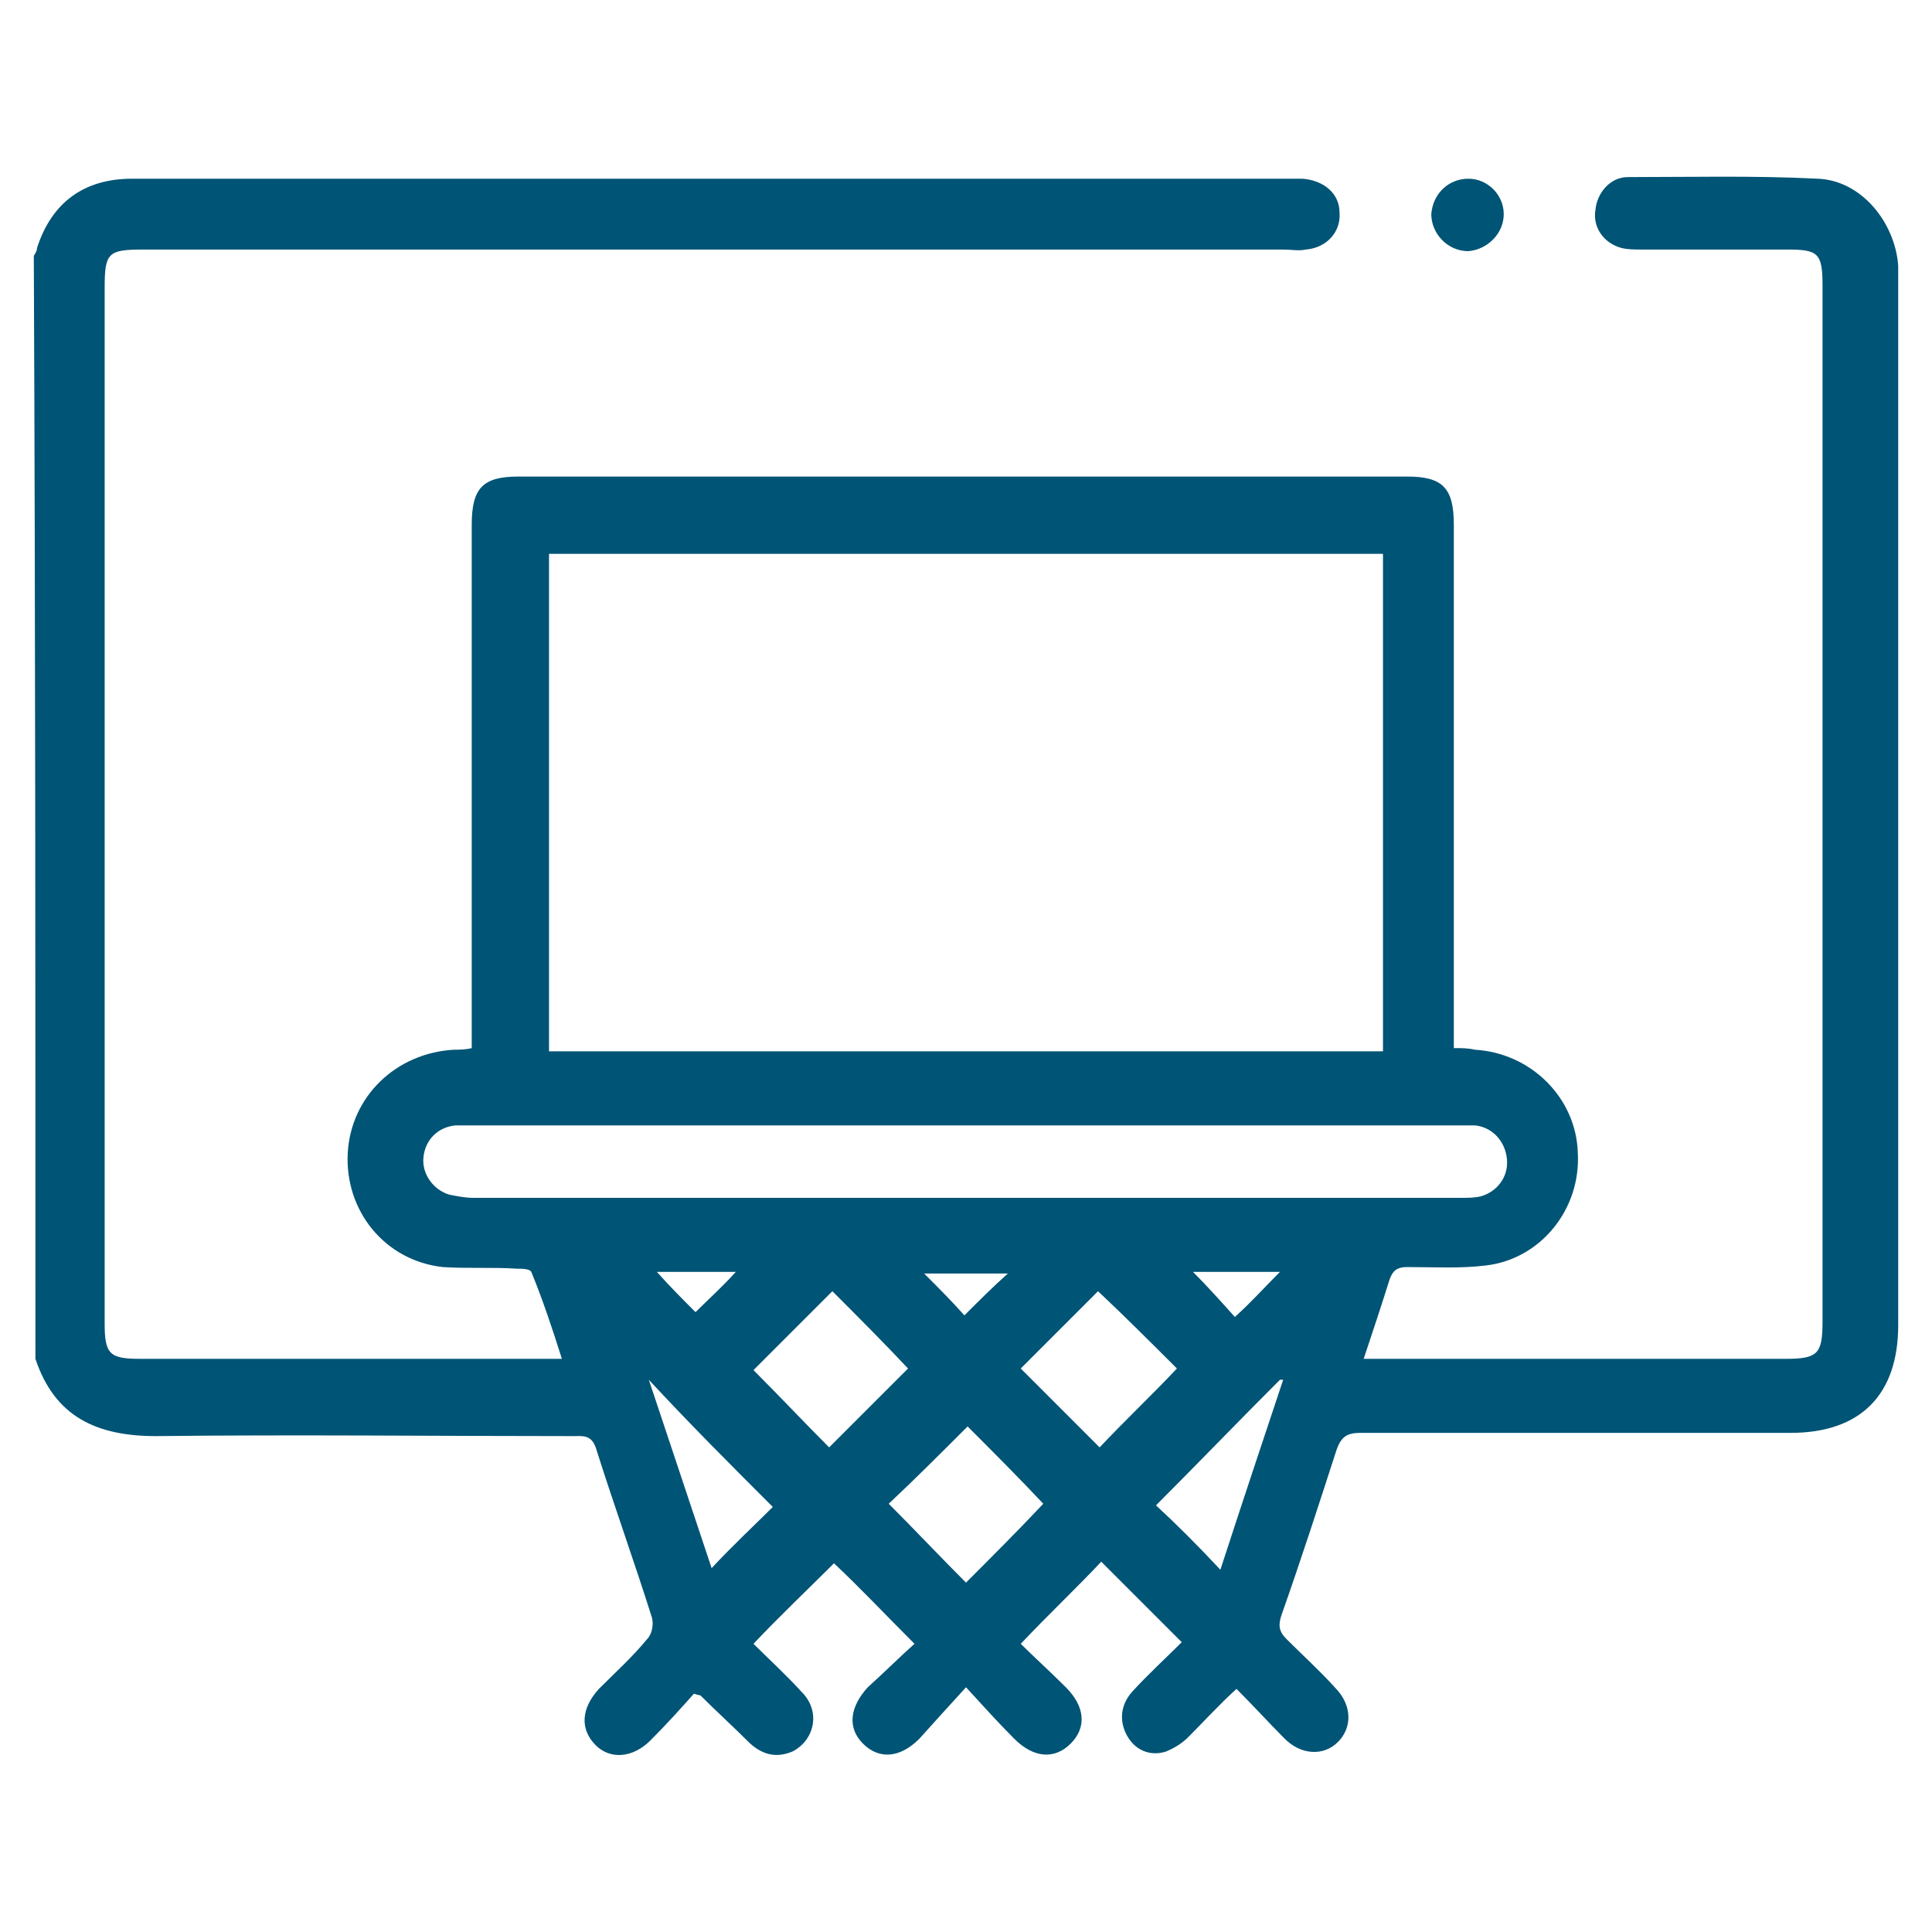 <?xml version="1.0" encoding="utf-8"?>
<!-- Generator: Adobe Illustrator 24.1.0, SVG Export Plug-In . SVG Version: 6.00 Build 0)  -->
<svg version="1.1" id="Capa_1" xmlns="http://www.w3.org/2000/svg" xmlns:xlink="http://www.w3.org/1999/xlink" x="0px" y="0px"
	 viewBox="0 0 120 120" style="enable-background:new 0 0 120 120;" xml:space="preserve">
<style type="text/css">
	.st0{fill:#005476;}
</style>
<g>
	<path class="st0" d="M2.1,15.9c0.1-0.2,0.2-0.3,0.2-0.5c0.9-2.8,2.9-4.3,5.9-4.3c6.6,0,13.1,0,19.7,0c17.3,0,34.6,0,51.9,0
		c0.4,0,0.8,0,1.1,0c1.3,0.1,2.3,0.9,2.3,2.1c0.1,1.2-0.8,2.2-2.1,2.3c-0.4,0.1-0.9,0-1.4,0c-23.6,0-47.2,0-70.8,0
		c-2.2,0-2.4,0.2-2.4,2.4c0,21.4,0,42.9,0,64.3c0,1.9,0.3,2.2,2.2,2.2c8.3,0,16.7,0,25,0h1.2c-0.6-1.9-1.2-3.7-1.9-5.4
		c-0.1-0.2-0.6-0.2-0.9-0.2c-1.5-0.1-3.1,0-4.6-0.1c-3.6-0.4-6.1-3.5-5.9-7.1c0.2-3.5,3-6.2,6.6-6.4c0.3,0,0.7,0,1.1-0.1
		c0-0.5,0-0.9,0-1.4c0-10.4,0-20.7,0-31.1c0-2.3,0.7-3,2.9-3c18.4,0,36.8,0,55.2,0c2.2,0,2.9,0.7,2.9,3c0,10.3,0,20.7,0,31v1.5
		c0.5,0,0.9,0,1.3,0.1c3.5,0.2,6.3,3,6.4,6.4c0.2,3.5-2.3,6.6-5.7,7c-1.6,0.2-3.2,0.1-4.9,0.1c-0.6,0-0.9,0.2-1.1,0.8
		c-0.5,1.6-1,3.1-1.6,4.9h1.4c8.3,0,16.5,0,24.8,0c2,0,2.3-0.3,2.3-2.3c0-21.5,0-43,0-64.4c0-2-0.3-2.2-2.2-2.2c-3,0-6,0-9,0
		c-0.5,0-0.9,0-1.3-0.1c-1.1-0.3-1.8-1.3-1.6-2.4c0.1-1,0.9-2,2-2c3.9,0,7.8-0.1,11.8,0.1c2.7,0.1,4.8,2.7,5,5.4c0,0.4,0,0.8,0,1.1
		c0,21.6,0,43.1,0,64.7c0,4.3-2.3,6.7-6.7,6.7c-8.9,0-17.8,0-26.7,0c-0.8,0-1.2,0.2-1.5,1.1c-1.1,3.4-2.2,6.8-3.4,10.2
		c-0.2,0.6-0.2,1,0.3,1.5c1,1,2.1,2,3,3c1.1,1.1,1.1,2.5,0.2,3.4c-0.9,0.9-2.3,0.8-3.3-0.2c-1-1-1.9-2-3-3.1c-1.1,1-2,2-3,3
		c-0.4,0.4-0.9,0.7-1.4,0.9c-1,0.3-1.9-0.1-2.4-1c-0.5-0.9-0.4-1.9,0.3-2.7c1-1.1,2.1-2.1,3.1-3.1c-1.7-1.7-3.4-3.4-5-5
		c-1.5,1.6-3.2,3.2-5,5.1c0.8,0.8,1.8,1.7,2.8,2.7c1.2,1.2,1.3,2.5,0.3,3.5c-1,1-2.3,0.9-3.5-0.3c-1-1-1.9-2-3-3.2
		c-1.1,1.2-2,2.2-2.9,3.2c-1.2,1.2-2.5,1.3-3.5,0.3c-1-1-0.8-2.3,0.3-3.5c1-0.9,2-1.9,2.9-2.7c-1.8-1.8-3.4-3.5-5-5
		c-1.6,1.6-3.3,3.2-5,5c0.9,0.9,2,1.9,3,3c1.2,1.2,0.8,3-0.6,3.7c-1,0.4-1.8,0.2-2.6-0.5c-1-1-2.1-2-3.1-3c0,0-0.1,0-0.4-0.1
		c-0.8,0.9-1.7,1.9-2.7,2.9c-1.1,1.1-2.5,1.2-3.4,0.3c-1-1-0.9-2.3,0.2-3.5c1-1,2.1-2,3-3.1c0.3-0.3,0.4-0.9,0.3-1.3
		c-1.1-3.5-2.4-7.1-3.5-10.6c-0.3-0.8-0.8-0.7-1.4-0.7c-8.6,0-17.3-0.1-25.9,0C6,89.2,3.4,88,2.2,84.4C2.2,61.6,2.2,38.7,2.1,15.9
		L2.1,15.9z M34.1,34.4v30.9h51.8V34.4H34.1z M60,69.9c-10.2,0-20.3,0-30.5,0c-0.4,0-0.8,0-1.2,0c-1.1,0.1-1.9,0.9-2,2
		c-0.1,1,0.6,2,1.6,2.3c0.5,0.1,1,0.2,1.5,0.2c20.4,0,40.9,0,61.3,0c0.5,0,0.9,0,1.3-0.1c1-0.3,1.7-1.2,1.6-2.3
		c-0.1-1.1-0.9-2-2-2.1c-0.4,0-0.8,0-1.2,0C80.3,69.9,70.2,69.9,60,69.9z M51.7,80.2c-1.6,1.6-3.3,3.3-4.9,4.9
		c1.6,1.6,3.2,3.3,4.7,4.8c1.6-1.6,3.3-3.3,4.9-4.9C54.9,83.4,53.2,81.7,51.7,80.2z M68.3,89.9c1.6-1.7,3.3-3.3,4.8-4.9
		c-1.6-1.6-3.3-3.3-4.9-4.8c-1.6,1.6-3.2,3.2-4.8,4.8C65.1,86.7,66.7,88.3,68.3,89.9z M60.1,88.6c-1.6,1.6-3.3,3.3-4.9,4.8
		c1.6,1.6,3.2,3.3,4.8,4.9c1.6-1.6,3.3-3.3,4.8-4.9C63.3,91.8,61.6,90.1,60.1,88.6L60.1,88.6z M48,93.6c-2.6-2.6-5.2-5.2-7.7-7.9
		c1.3,3.9,2.6,7.8,3.9,11.7C45.5,96,46.9,94.7,48,93.6L48,93.6z M75.8,97.5c1.3-4,2.6-7.9,3.9-11.8c-0.1,0-0.1,0-0.2,0
		c-2.6,2.6-5.2,5.3-7.7,7.8C73.1,94.7,74.4,96,75.8,97.5z M40.8,79c0.8,0.9,1.7,1.8,2.4,2.5c0.8-0.8,1.7-1.6,2.5-2.5H40.8z
		 M59.9,81.7c0.9-0.9,1.8-1.8,2.7-2.6h-5.2C58.3,80,59.1,80.8,59.9,81.7L59.9,81.7z M79.5,79h-5.4c0.9,0.9,1.7,1.8,2.6,2.8
		C77.7,80.9,78.5,80,79.5,79z"/>
	<path class="st0" d="M91.2,11.1c1.2,0,2.2,1,2.2,2.2c0,1.2-1,2.2-2.2,2.3c-1.3,0-2.3-1.1-2.3-2.3C89,12,90,11.1,91.2,11.1
		L91.2,11.1z"/>
</g>
</svg>
